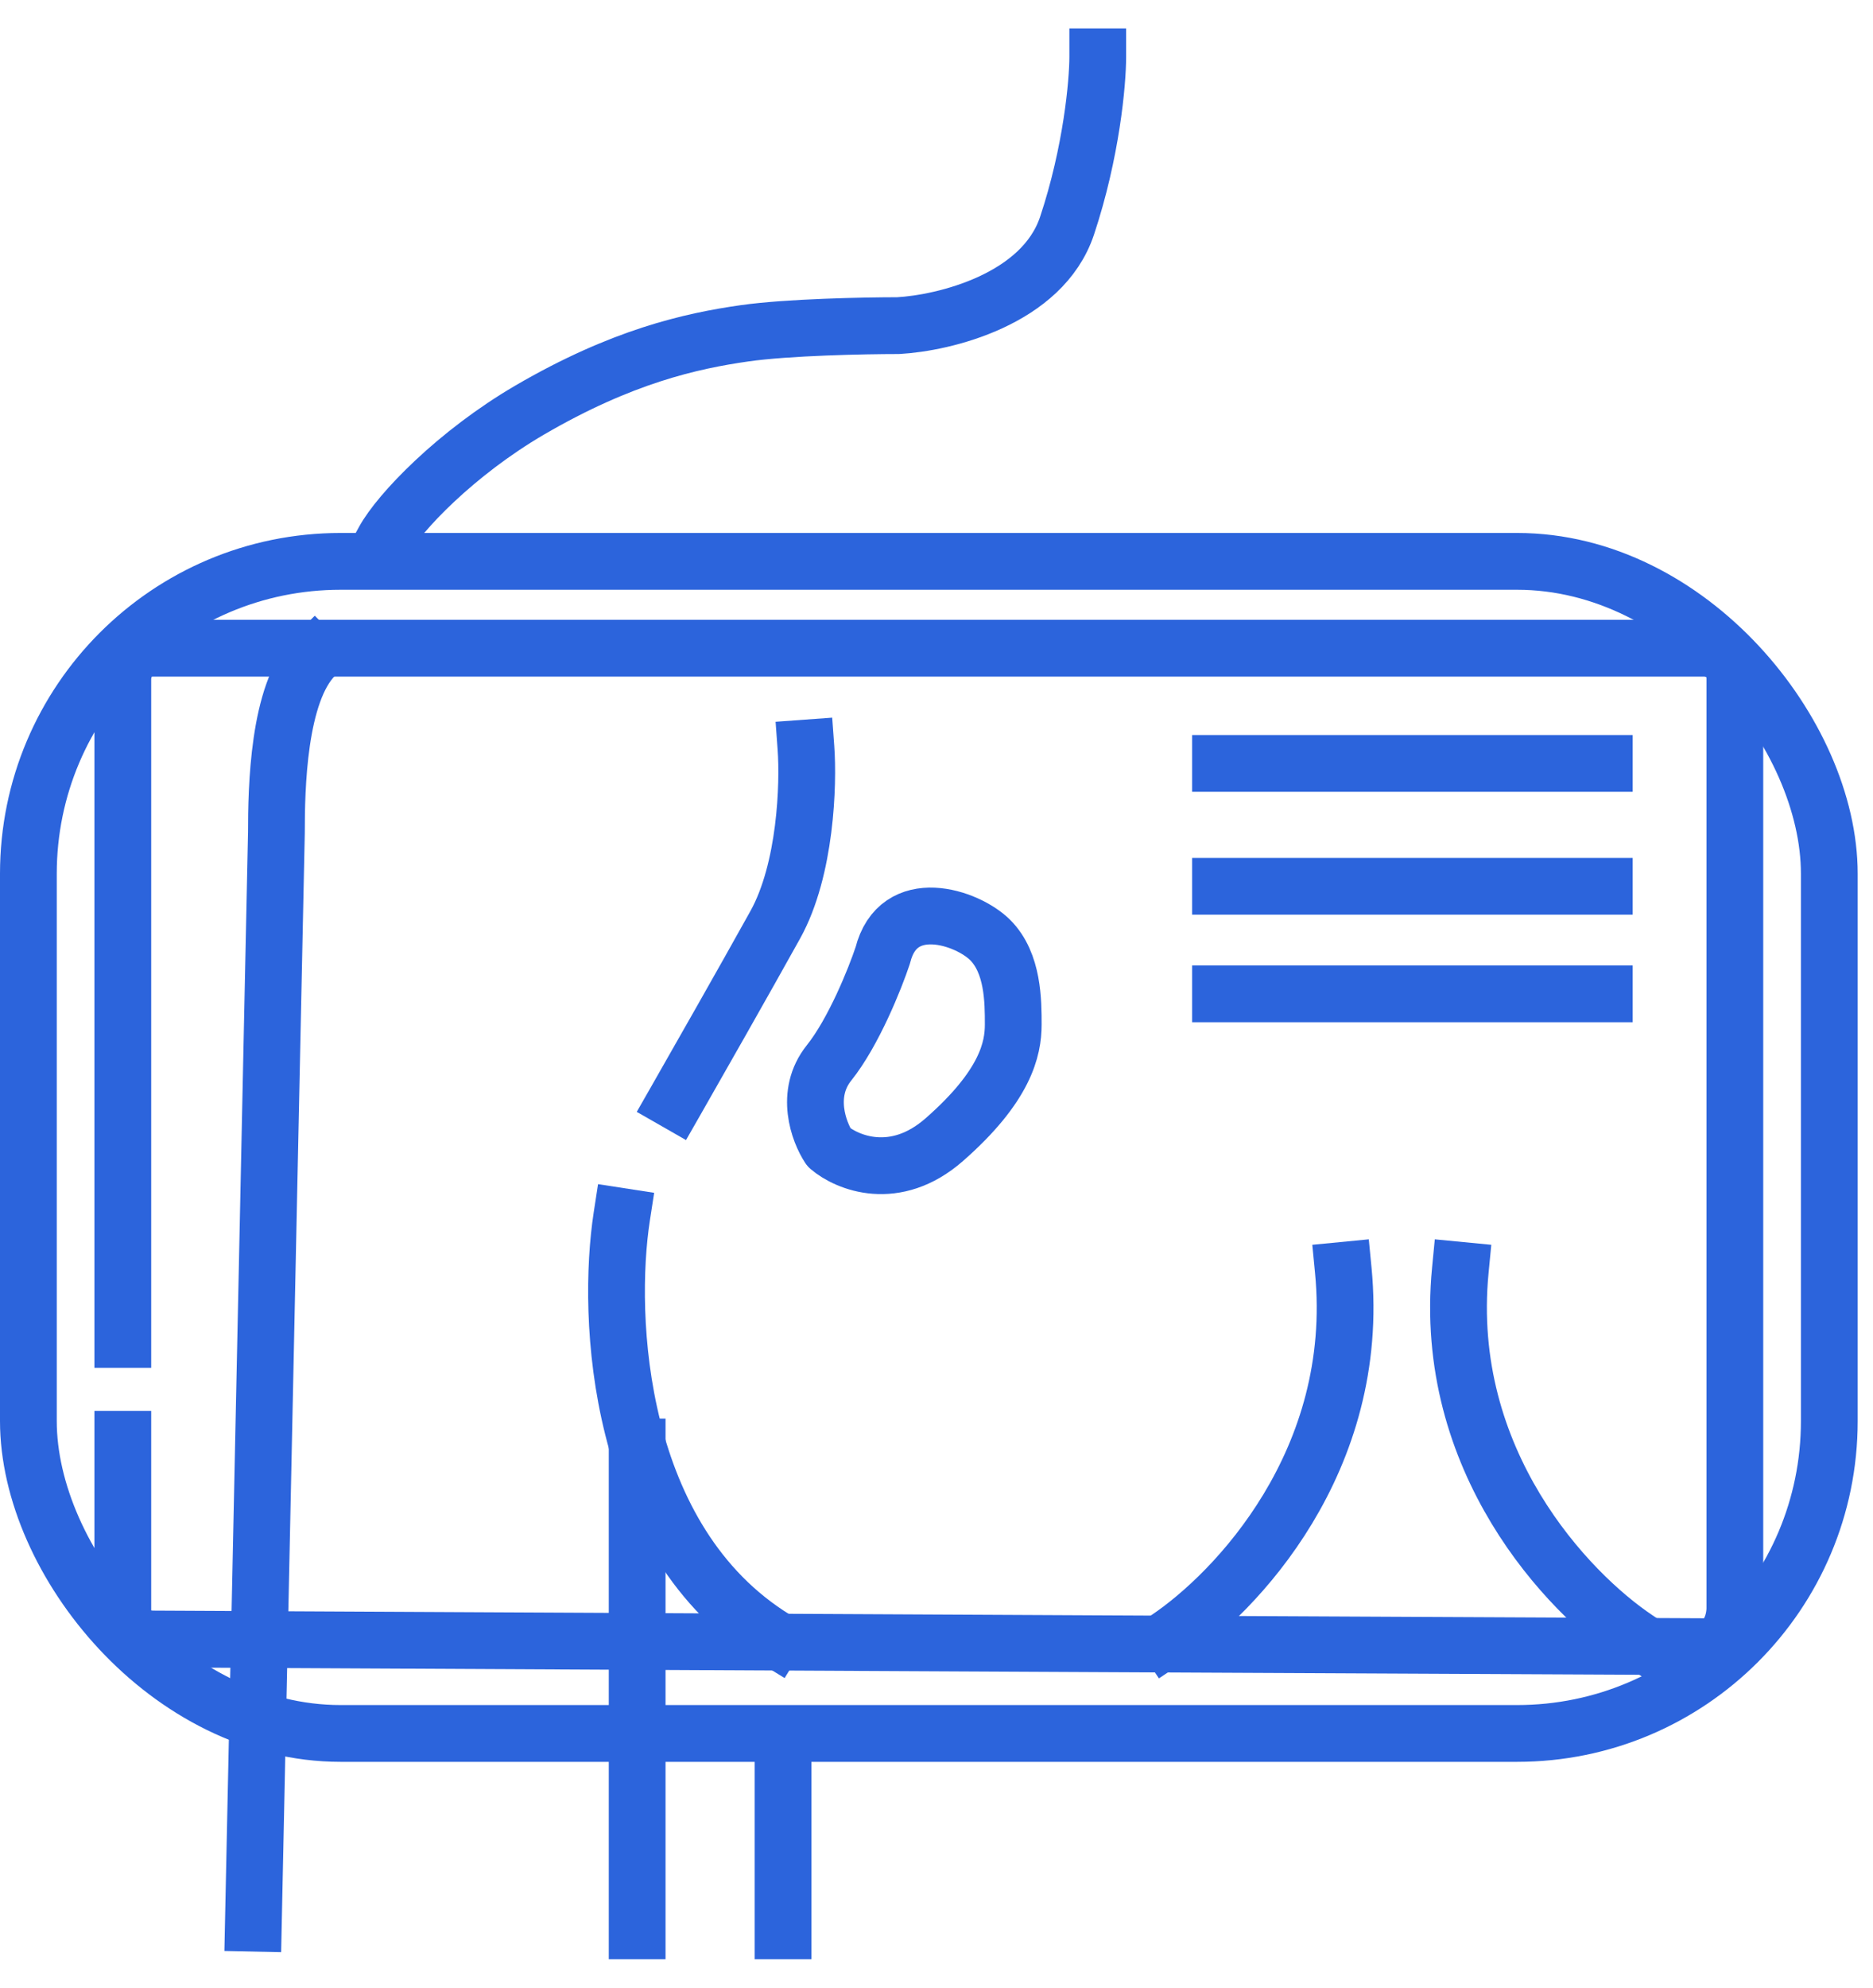 <?xml version="1.0" encoding="UTF-8"?> <svg xmlns="http://www.w3.org/2000/svg" width="33" height="35" viewBox="0 0 33 35" fill="none"> <rect x="0.5" y="9.885" width="31.73" height="20.639" rx="5.5" stroke="#2C64DC"></rect> <path d="M2.164 23.586V11.955C2.164 11.775 2.272 11.414 2.705 11.414C3.138 11.414 21.099 11.414 30.025 11.414C30.205 11.414 30.566 11.522 30.566 11.955C30.566 12.388 30.566 23.045 30.566 28.32C30.566 28.545 30.457 28.996 30.025 28.996C29.592 28.996 11.631 28.906 2.705 28.861C2.525 28.861 2.164 28.779 2.164 28.455C2.164 28.13 2.164 26.246 2.164 25.344" stroke="#2C64DC" stroke-linecap="square" stroke-linejoin="round"></path> <path d="M4.464 33.865L4.87 14.66C4.87 13.893 4.897 12.198 5.546 11.549" stroke="#2C64DC" stroke-linecap="square" stroke-linejoin="round"></path> <path d="M21.504 13.443H28.266" stroke="#2C64DC" stroke-linecap="square" stroke-linejoin="round"></path> <path d="M21.504 15.607H28.266" stroke="#2C64DC" stroke-linecap="square" stroke-linejoin="round"></path> <path d="M21.504 17.5H28.266" stroke="#2C64DC" stroke-linecap="square" stroke-linejoin="round"></path> <path d="M14.2 13.172C14.246 13.803 14.2 15.309 13.66 16.283C13.119 17.257 12.262 18.762 11.901 19.393" stroke="#2C64DC" stroke-linecap="square" stroke-linejoin="round"></path> <path d="M10.955 21.422C10.684 23.18 10.847 27.13 13.66 28.861" stroke="#2C64DC" stroke-linecap="square" stroke-linejoin="round"></path> <path d="M20.557 28.861C21.774 28.049 23.992 25.723 23.667 22.369" stroke="#2C64DC" stroke-linecap="square" stroke-linejoin="round"></path> <path d="M28.84 28.861C27.623 28.049 25.405 25.723 25.729 22.369" stroke="#2C64DC" stroke-linecap="square" stroke-linejoin="round"></path> <path d="M11.226 25.48V34" stroke="#2C64DC" stroke-linecap="square" stroke-linejoin="round"></path> <path d="M13.796 30.889V34" stroke="#2C64DC" stroke-linecap="square" stroke-linejoin="round"></path> <path d="M14.606 18.717C15.039 18.176 15.418 17.23 15.553 16.824C15.823 15.742 17.041 16.148 17.446 16.553C17.852 16.959 17.852 17.635 17.852 18.041C17.852 18.469 17.717 19.123 16.635 20.07C15.769 20.827 14.922 20.475 14.606 20.205C14.426 19.934 14.173 19.258 14.606 18.717Z" stroke="#2C64DC" stroke-linecap="square" stroke-linejoin="round"></path> <path d="M6.763 9.52C7.033 9.025 8.034 7.979 9.332 7.221C10.955 6.275 12.172 6.004 13.119 5.869C13.877 5.761 15.238 5.734 15.824 5.734C16.636 5.689 18.367 5.274 18.8 3.975C19.232 2.677 19.341 1.451 19.341 1" stroke="#2C64DC" stroke-linecap="square" stroke-linejoin="round"></path> </svg> 